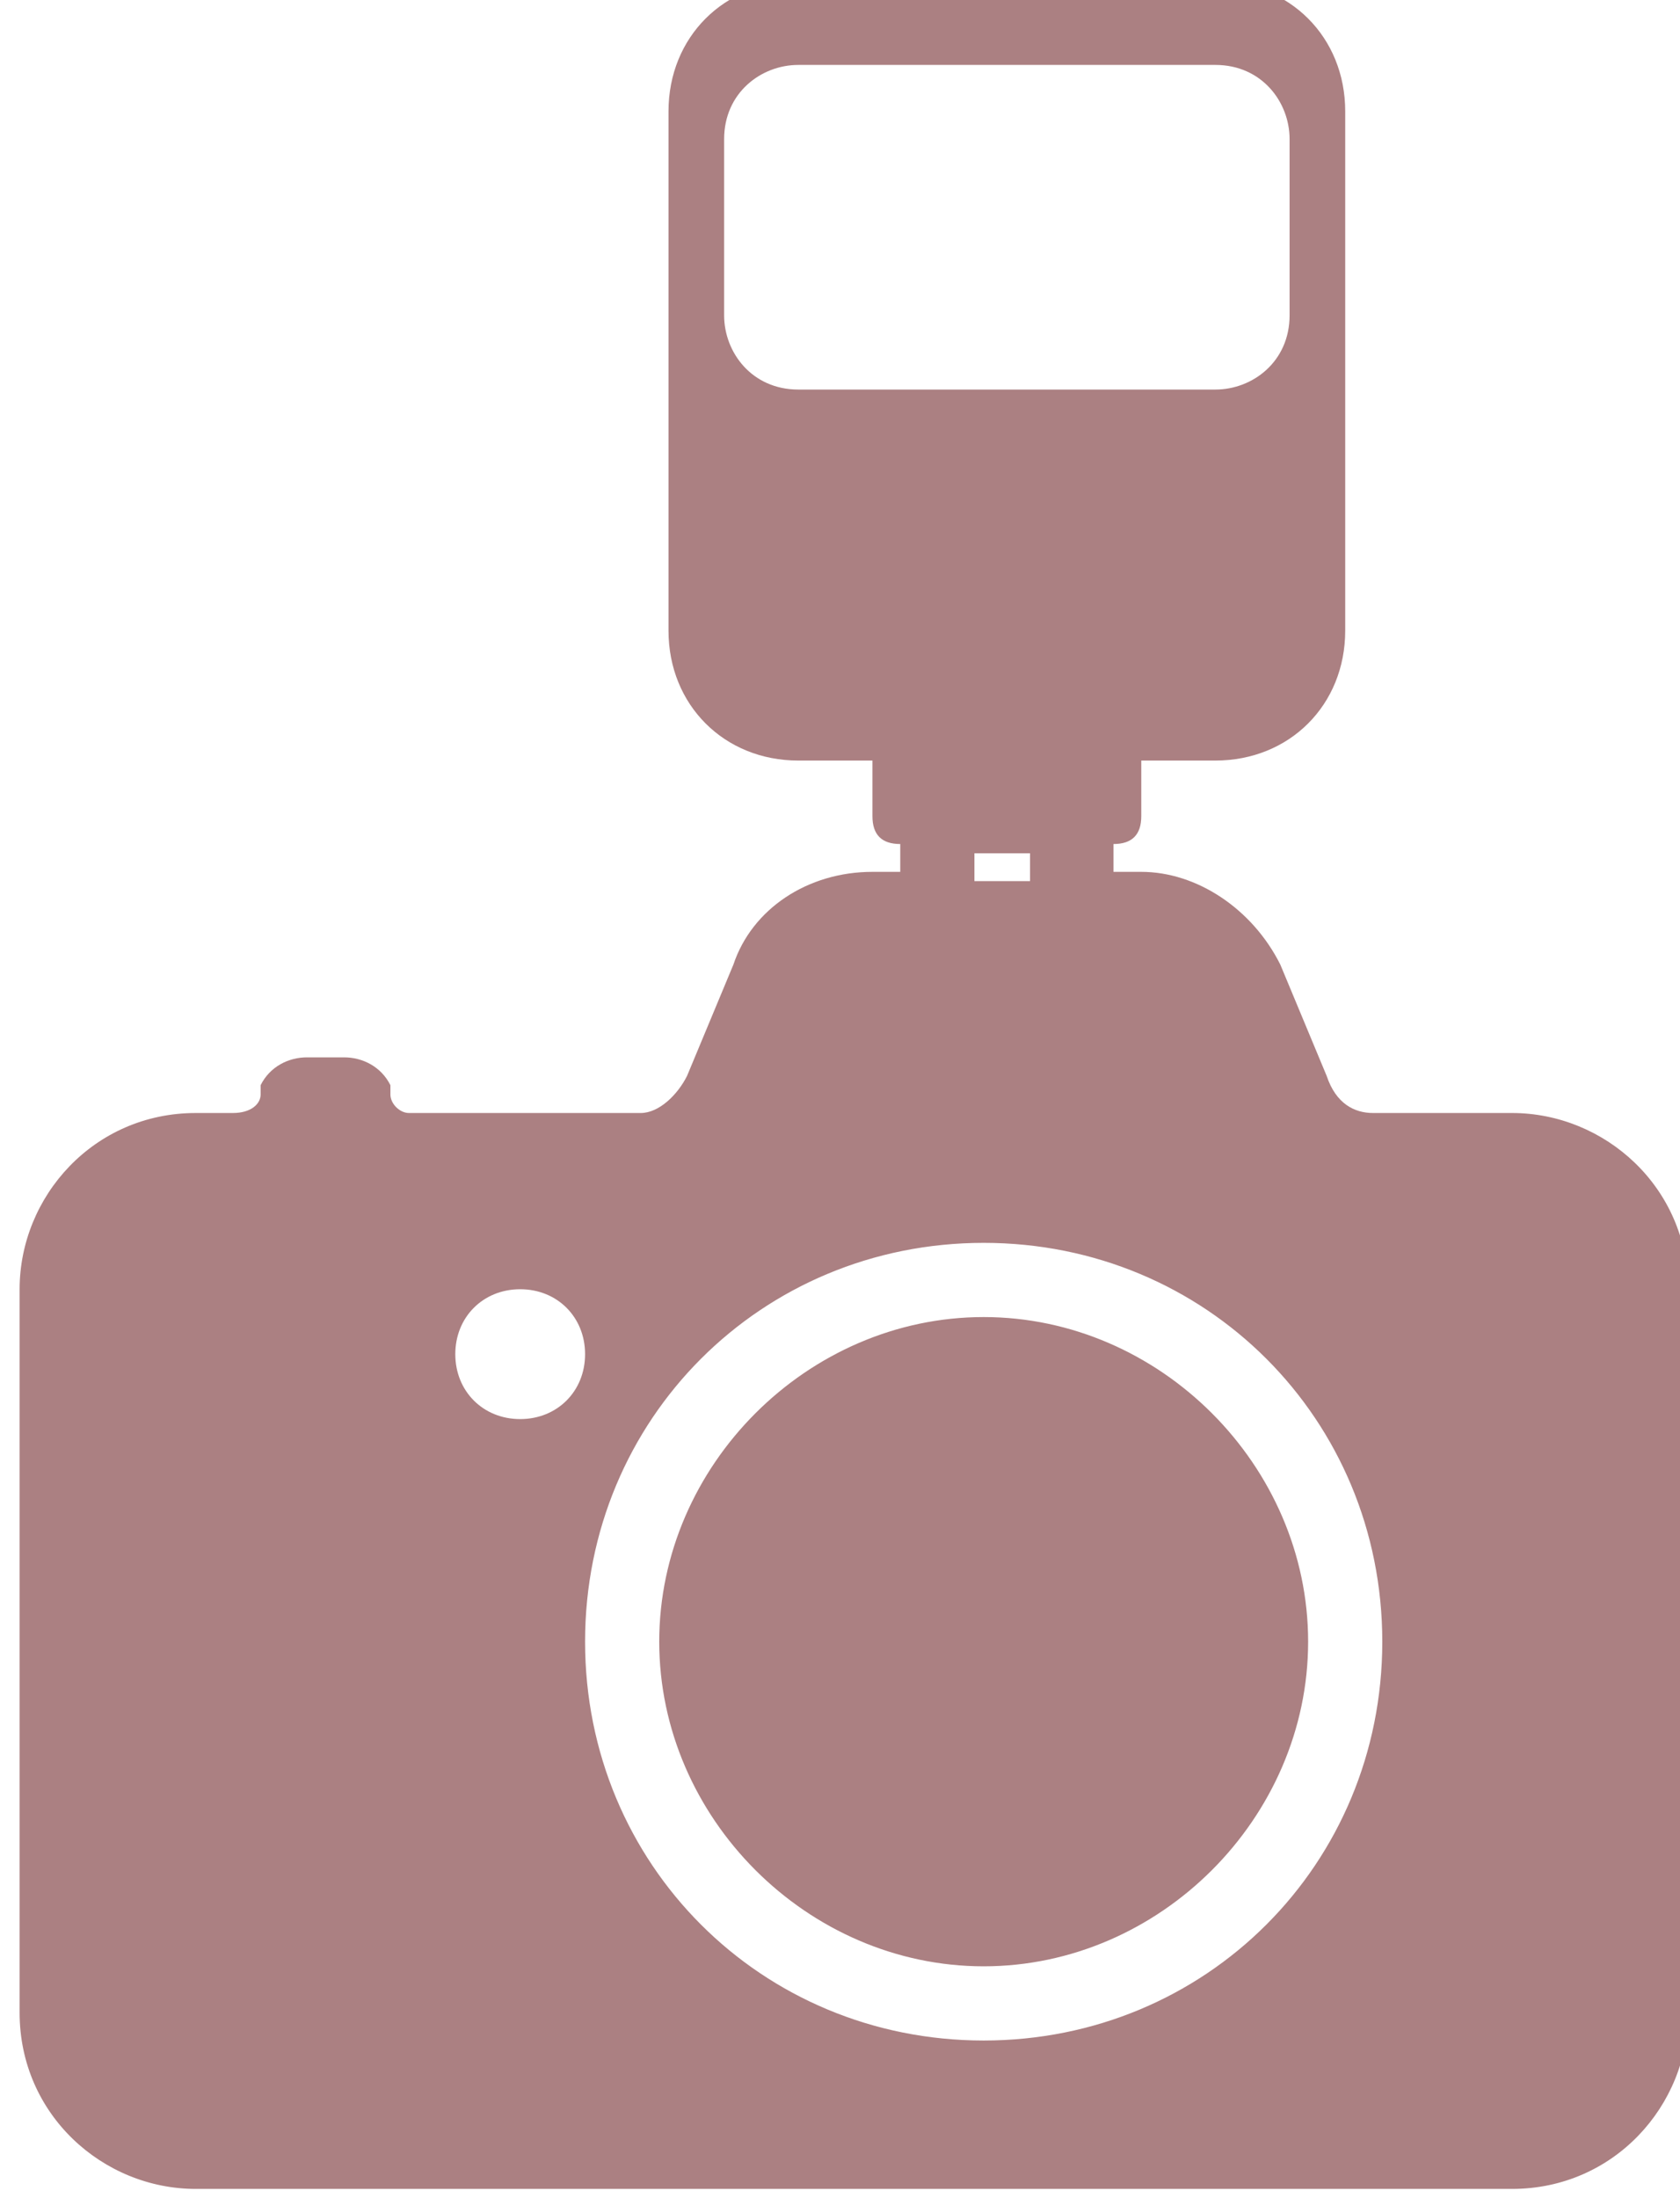 <?xml version="1.0" encoding="UTF-8"?>
<!DOCTYPE svg PUBLIC "-//W3C//DTD SVG 1.1//EN" "http://www.w3.org/Graphics/SVG/1.1/DTD/svg11.dtd">
<!-- Creator: CorelDRAW -->
<svg xmlns="http://www.w3.org/2000/svg" xml:space="preserve" width="6.298mm" height="8.236mm" version="1.1" style="shape-rendering:geometricPrecision; text-rendering:geometricPrecision; image-rendering:optimizeQuality; fill-rule:evenodd; clip-rule:evenodd"
viewBox="0 0 1.81 2.37"
 xmlns:xlink="http://www.w3.org/1999/xlink"
 xmlns:xodm="http://www.corel.com/coreldraw/odm/2003">
 <defs>
  <style type="text/css">
   <![CDATA[
    .fil0 {fill:#AB8082}
   ]]>
  </style>
 </defs>
 <g id="Слой_x0020_1">
  <path class="fil0" d="M1.61 1.2l-0.13 0c-0.02,0 -0.04,-0.01 -0.05,-0.04l-0.05 -0.12c-0.03,-0.06 -0.09,-0.1 -0.15,-0.1l-0.03 0 0 -0.03c0.02,0 0.03,-0.01 0.03,-0.03l0 -0.06 0.08 0c0.08,0 0.14,-0.06 0.14,-0.14l0 -0.56c0,-0.08 -0.06,-0.14 -0.14,-0.14l-0.45 0c-0.08,0 -0.14,0.06 -0.14,0.14l0 0.56c0,0.08 0.06,0.14 0.14,0.14l0.08 0 0 0.06c0,0.02 0.01,0.03 0.03,0.03l0 0.03 -0.03 0c-0.07,0 -0.13,0.04 -0.15,0.1l-0.05 0.12c-0.01,0.02 -0.03,0.04 -0.05,0.04l-0.25 0c-0.01,0 -0.02,-0.01 -0.02,-0.02l-0 -0.01c-0.01,-0.02 -0.03,-0.03 -0.05,-0.03l-0.04 0c-0.02,0 -0.04,0.01 -0.05,0.03l-0 0.01c-0,0.01 -0.01,0.02 -0.03,0.02l-0.04 0c-0.11,0 -0.19,0.09 -0.19,0.19l0 0.78c0,0.11 0.09,0.19 0.19,0.19l1.42 0c0.11,0 0.19,-0.09 0.19,-0.19l0 -0.78c0,-0.11 -0.09,-0.19 -0.19,-0.19zm-0.75 -0.78c-0.05,0 -0.08,-0.04 -0.08,-0.08l0 -0.19c0,-0.05 0.04,-0.08 0.08,-0.08l0.45 0c0.05,0 0.08,0.04 0.08,0.08l0 0.19c0,0.05 -0.04,0.08 -0.08,0.08l-0.45 0zm0.19 0.5l0.06 0 0 0.03 -0.06 0 0 -0.03zm-0.49 0.61c-0.04,0 -0.07,-0.03 -0.07,-0.07 0,-0.04 0.03,-0.07 0.07,-0.07 0.04,0 0.07,0.03 0.07,0.07 0,0.04 -0.03,0.07 -0.07,0.07zm0.5 0.67c-0.24,0 -0.43,-0.19 -0.43,-0.43 0,-0.24 0.19,-0.43 0.43,-0.43 0.24,0 0.43,0.19 0.43,0.43 0,0.24 -0.19,0.43 -0.43,0.43zm0.35 -0.43c0,0.19 -0.16,0.35 -0.35,0.35 -0.19,0 -0.35,-0.16 -0.35,-0.35 0,-0.19 0.16,-0.35 0.35,-0.35 0.19,0 0.35,0.16 0.35,0.35z"/>
 </g>
</svg>
